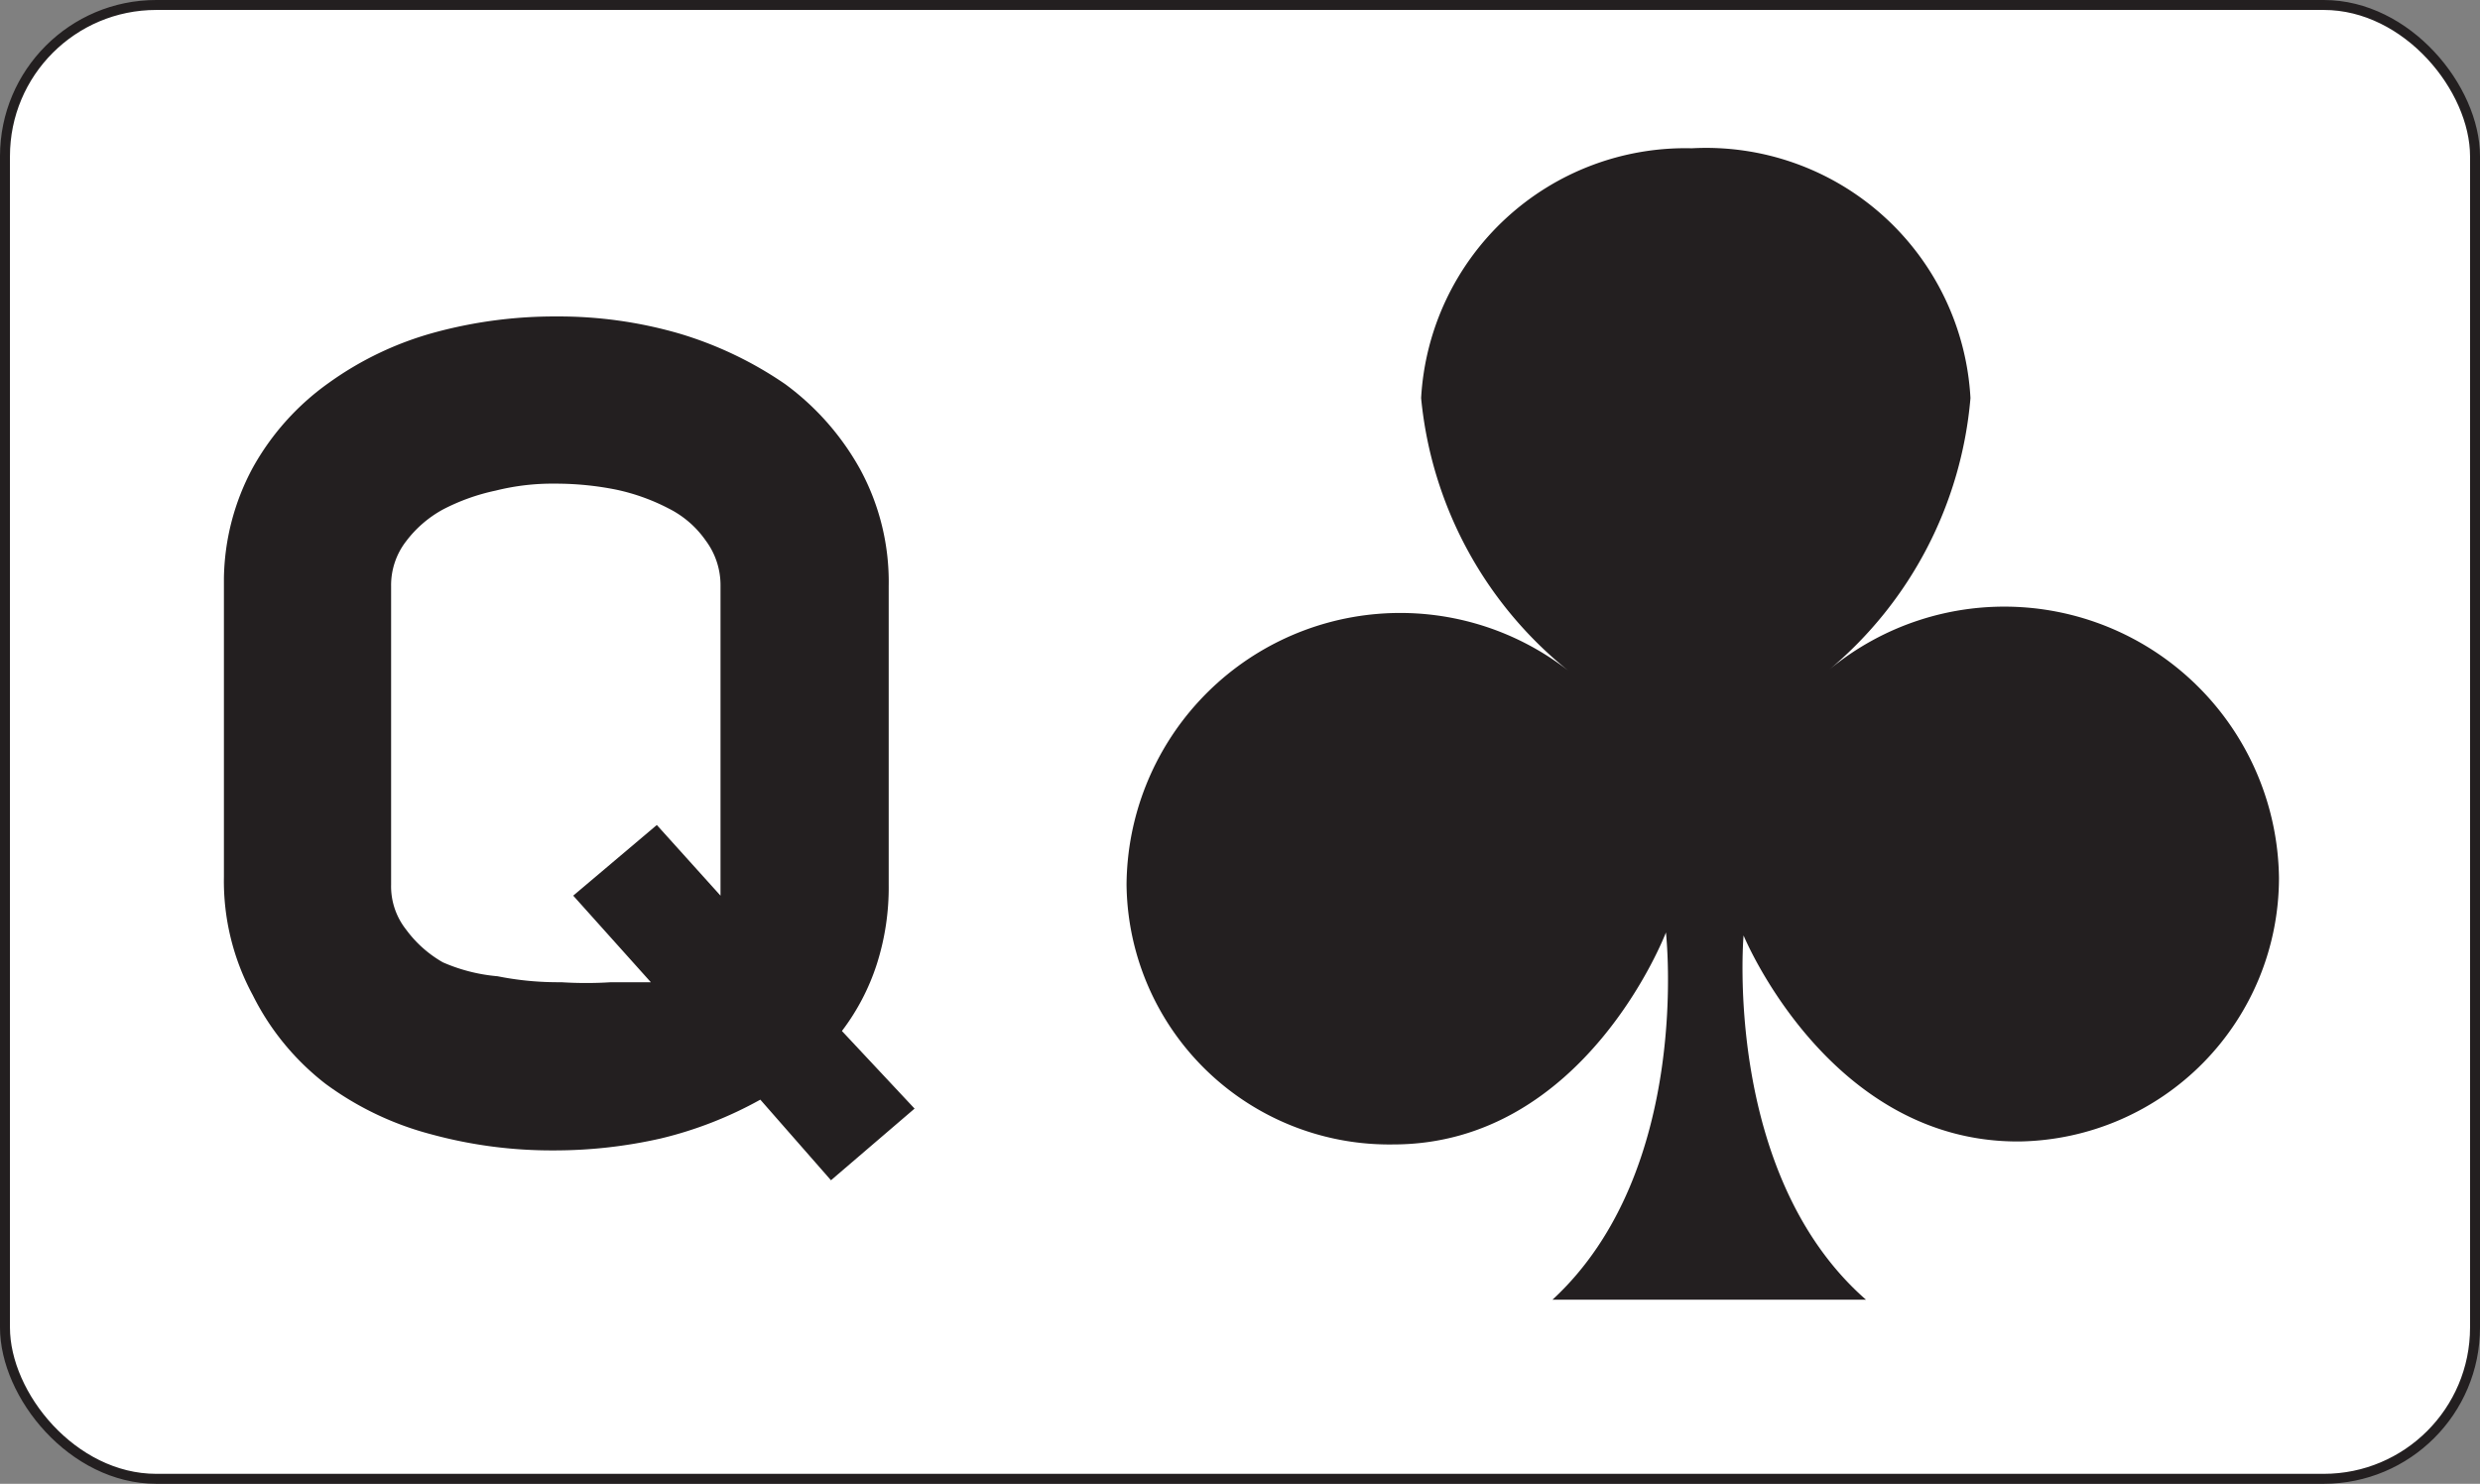<svg id="Layer_1" data-name="Layer 1" xmlns="http://www.w3.org/2000/svg" xmlns:xlink="http://www.w3.org/1999/xlink" viewBox="0 0 24.92 14.91"><rect x="0" y="0" width="24.92" height="14.91" fill="#808080" stroke="none"/><defs><style>.cls-1{fill:none;stroke:#231f20;stroke-miterlimit:10;stroke-width:0.1px;}.cls-2{fill:#fff;}.cls-3{isolation:isolate;}.cls-4{fill:#231f20;}.cls-5{clip-path:url(#clip-path);}</style><clipPath id="clip-path"><rect class="cls-1" x="0.05" y="0.05" width="24.82" height="14.81" rx="1.52" ry="1.52"/></clipPath></defs><title>_</title><rect class="cls-2" x="0.05" y="0.05" width="24.82" height="14.81" rx="1.52" ry="1.52"/><g id="text3788" class="cls-3"><g class="cls-3"><path class="cls-4" d="M7.64,11.05a3.94,3.94,0,0,1-1,.39,4.83,4.83,0,0,1-1.08.12,4.59,4.59,0,0,1-1.22-.16,3.12,3.12,0,0,1-1.07-.51A2.58,2.58,0,0,1,2.54,10a2.41,2.41,0,0,1-.29-1.19v-3A2.41,2.41,0,0,1,2.54,4.7a2.58,2.58,0,0,1,.76-.85,3.31,3.31,0,0,1,1.07-.51,4.59,4.59,0,0,1,1.22-.16,4.35,4.35,0,0,1,1.23.17,3.78,3.78,0,0,1,1.07.51,2.66,2.66,0,0,1,.75.85,2.37,2.37,0,0,1,.29,1.18v3a2.53,2.53,0,0,1-.12.8,2.25,2.25,0,0,1-.35.67l.73.78-.84.72Zm-2-1.18a3.94,3.94,0,0,0,.5,0l.4,0L5.76,9l.84-.71L7.24,9V5.89a.75.75,0,0,0-.15-.46,1,1,0,0,0-.37-.32,2.07,2.07,0,0,0-.53-.19,3.08,3.08,0,0,0-.61-.06,2.35,2.35,0,0,0-.6.07,2.07,2.07,0,0,0-.53.19,1.16,1.16,0,0,0-.37.32.72.72,0,0,0-.15.45v3a.7.7,0,0,0,.15.45,1.19,1.19,0,0,0,.37.33A1.74,1.74,0,0,0,5,9.81,3.08,3.08,0,0,0,5.59,9.87Z"/></g></g><g class="cls-5"><g id="layer1-1-4"><path id="cl-9" class="cls-4" d="M18.38,6.73A4,4,0,0,0,19.8,4,2.66,2.66,0,0,0,17,1.49,2.66,2.66,0,0,0,14.28,4a4,4,0,0,0,1.48,2.74,2.75,2.75,0,0,0-4.44,2.15A2.64,2.64,0,0,0,14,11.5c1.93,0,2.74-2.13,2.74-2.13s.27,2.39-1.14,3.69l3.15,0c-1.44-1.26-1.23-3.66-1.23-3.66s.86,2.09,2.78,2.07a2.65,2.65,0,0,0,2.6-2.65A2.76,2.76,0,0,0,18.38,6.73Z"/></g></g><rect class="cls-1" x="0.05" y="0.05" width="24.82" height="14.81" rx="1.52" ry="1.52"/></svg>